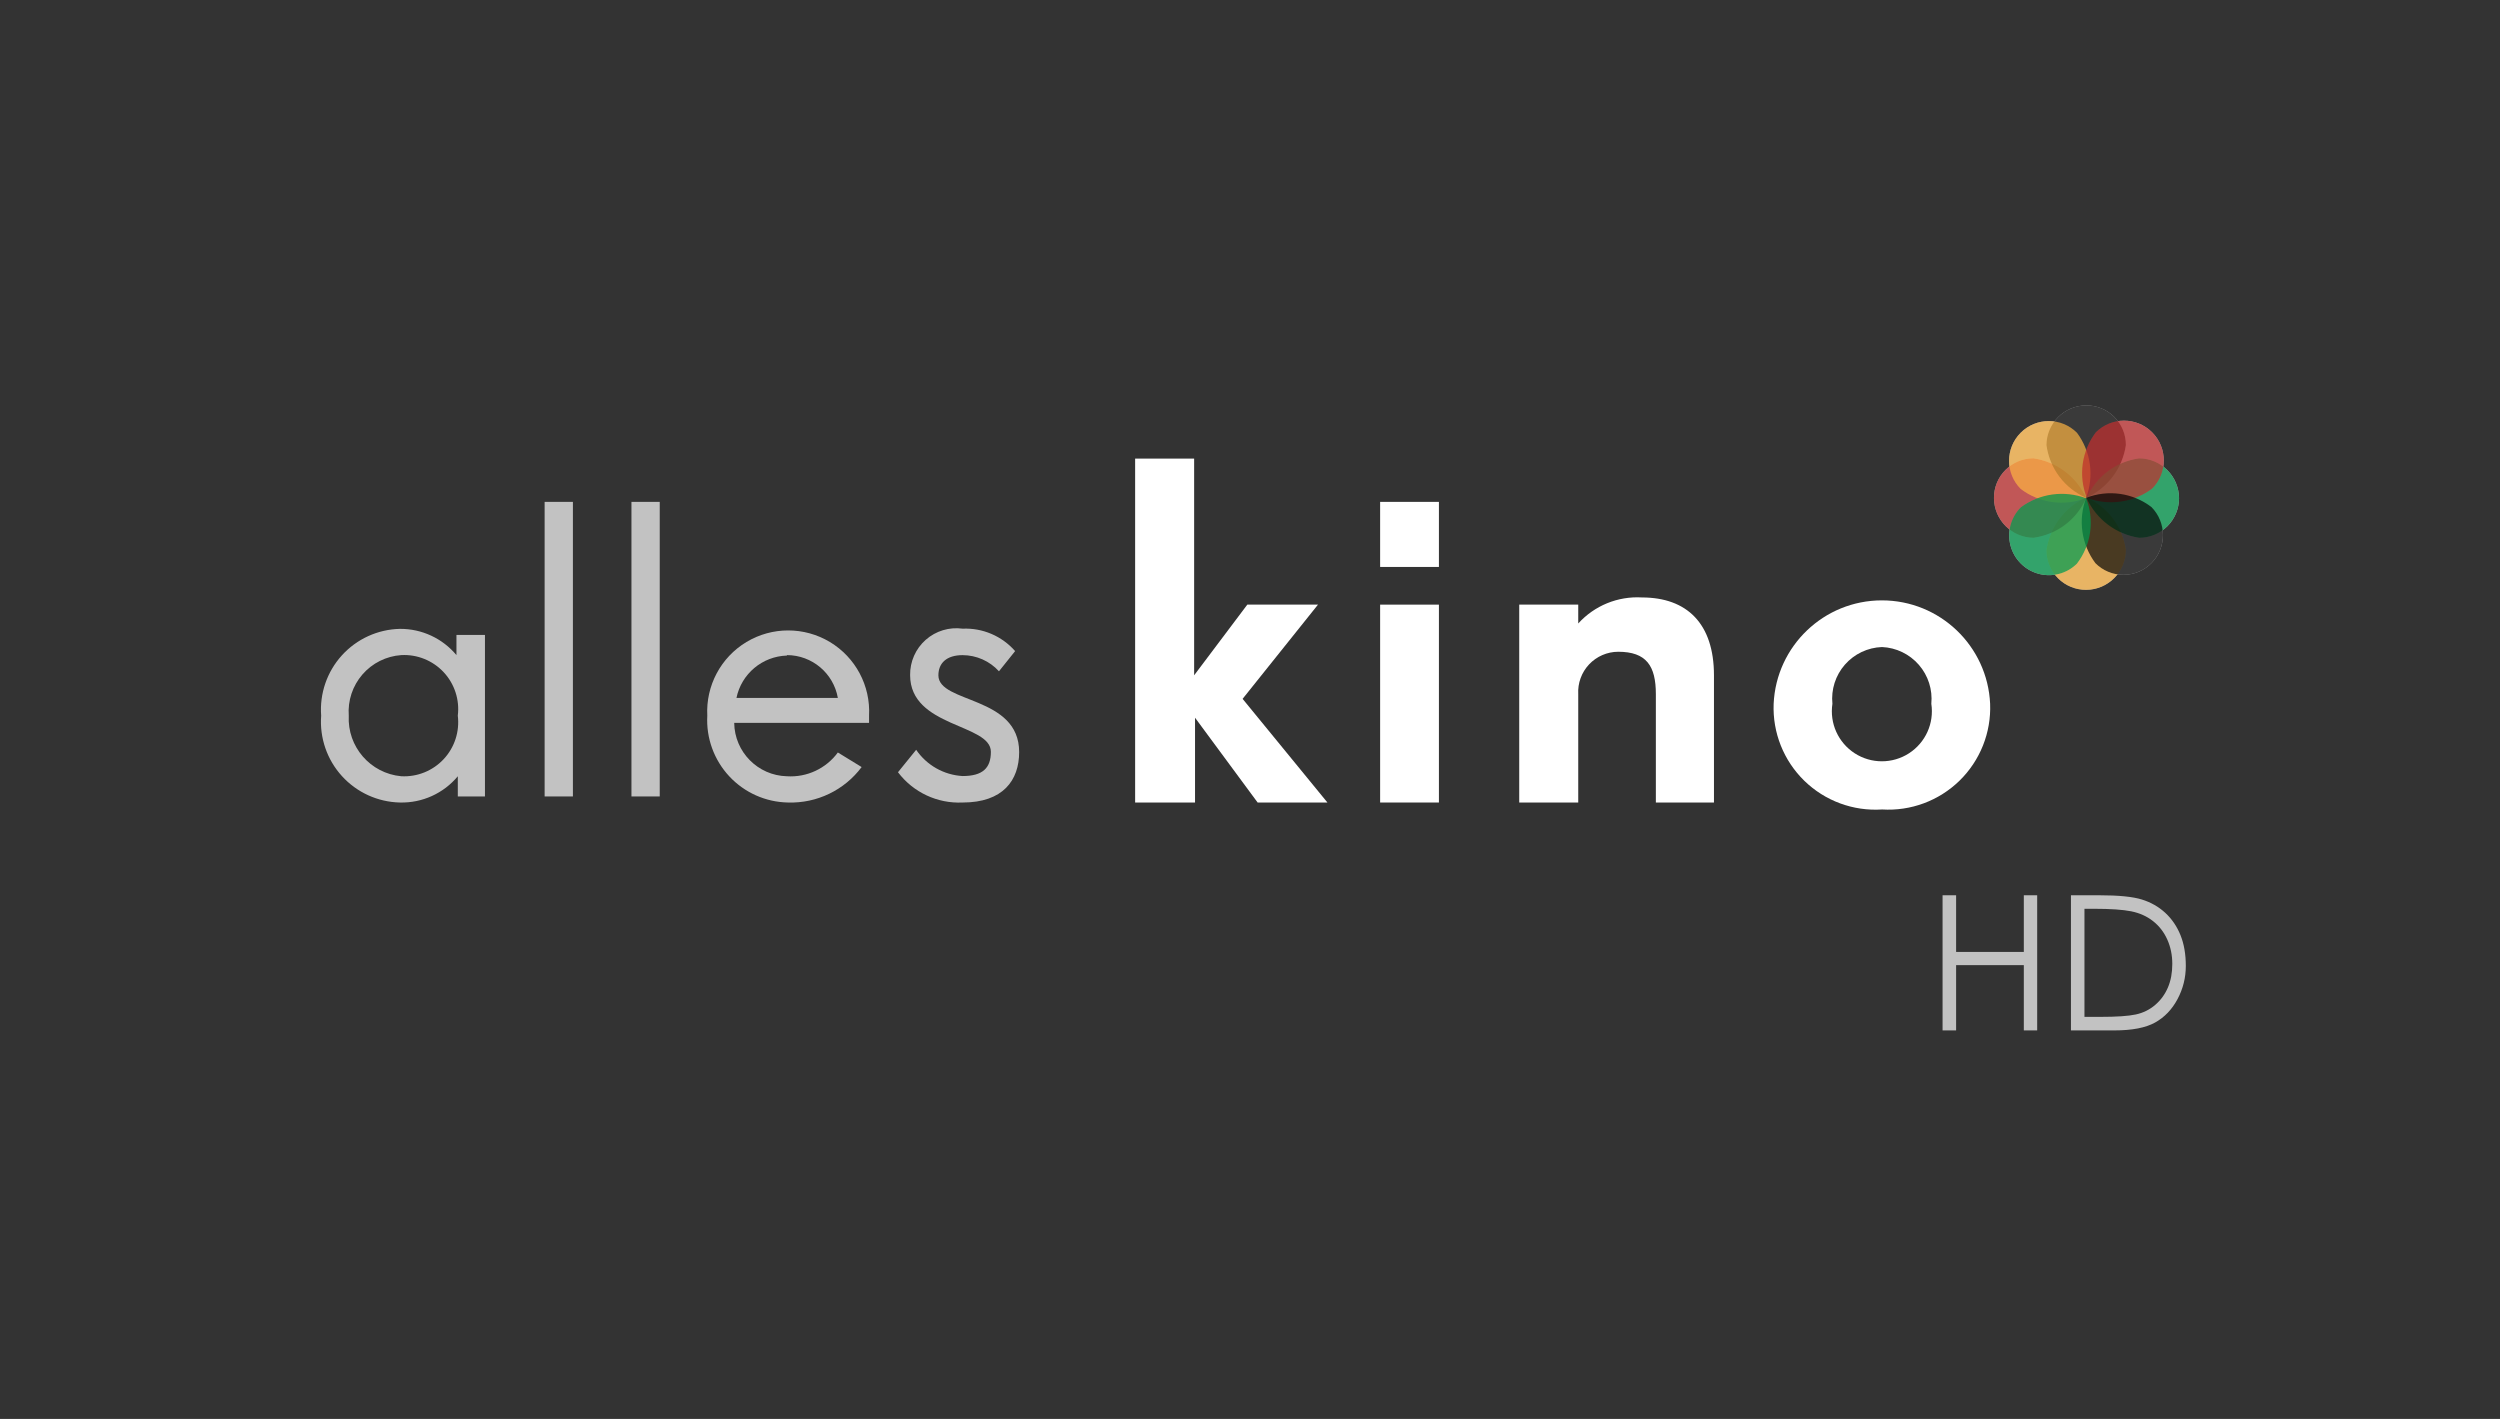 <svg height="84" viewBox="0 0 148 84" width="148" xmlns="http://www.w3.org/2000/svg"><rect x="0" y="0" width="148" height="84" fill="#333333" stroke="none"/><g fill="none"><g transform="translate(19 24)"><g fill="#fff"><path d="m55.452 23.509-3.706-5.021v5.021h-3.546v-20.361h3.493v12.83l3.148-4.184h4.184l-4.463 5.578 5.021 6.136z"/><path d="m62.704 9.563v-3.852h3.48v3.852zm0 13.946v-11.715h3.48v11.715z"/><path d="m79.027 23.509v-6.415c0-1.674-.558-2.51-2.231-2.51-.652.003-1.274.273-1.721.747-.447.475-.679 1.112-.643 1.763v6.415h-3.493v-11.715h3.493v1.116c.959-1.058 2.346-1.625 3.772-1.541 2.656 0 4.263 1.541 4.263 4.609v7.531z"/><path d="m92.415 23.921c-1.705.11-3.377-.507-4.6-1.7-1.223-1.193-1.883-2.848-1.815-4.556.156-3.426 2.979-6.123 6.408-6.123 3.429 0 6.252 2.697 6.408 6.123.067 1.705-.591 3.358-1.811 4.55-1.22 1.192-2.888 1.812-4.591 1.705zm0-9.616c-.845.029-1.64.407-2.197 1.043s-.824 1.476-.739 2.317c-.174 1.152.343 2.298 1.321 2.93s2.236.632 3.214 0 1.495-1.779 1.321-2.93c.081-.838-.186-1.673-.739-2.308-.553-.635-1.342-1.016-2.183-1.052z"/><g fill-opacity=".7"><path d="m8.102 23.15v-1.195c-.845 1.015-2.107 1.587-3.427 1.554-1.312-.029-2.554-.596-3.436-1.568-.882-.972-1.325-2.264-1.226-3.572-.099-1.308.345-2.6 1.226-3.572.882-.972 2.124-1.539 3.436-1.568 1.292-.009 2.52.561 3.347 1.554v-1.195h1.687v9.563zm-3.347-8.368c-.889.061-1.716.474-2.299 1.147-.583.673-.874 1.551-.809 2.439-.093 1.835 1.278 3.417 3.108 3.586.945.05 1.864-.32 2.51-1.012.646-.692.952-1.634.837-2.574.115-.939-.191-1.882-.837-2.574-.646-.692-1.565-1.063-2.51-1.012z"/><path d="m13.242 23.15v-17.439h1.674v17.439z"/><path d="m18.382 23.15v-17.439h1.674v17.439z"/><path d="m24.465 18.794c.021 1.722 1.4 3.118 3.121 3.161 1.179.075 2.316-.455 3.015-1.408l1.408.863c-1.023 1.369-2.649 2.152-4.356 2.099-1.324-.023-2.581-.584-3.483-1.554s-1.371-2.264-1.298-3.586c-.093-1.771.798-3.448 2.318-4.362s3.42-.913 4.94 0 2.412 2.591 2.318 4.362v.425zm3.121-3.985c-1.457.044-2.694 1.082-2.988 2.51h6.003c-.257-1.464-1.528-2.534-3.015-2.537z"/><path d="m37.986 23.509c-1.493.07-2.924-.601-3.825-1.793l1.076-1.328c.625.917 1.641 1.491 2.749 1.554 1.195 0 1.674-.478 1.674-1.434 0-1.674-4.781-1.434-4.781-4.542-.011-.797.326-1.56.923-2.088.597-.528 1.395-.77 2.185-.661 1.184-.052 2.327.437 3.108 1.328l-.956 1.195c-.551-.606-1.332-.953-2.152-.956-.956 0-1.434.478-1.434 1.195 0 1.674 4.781 1.195 4.781 4.542 0 1.674-.956 2.988-3.347 2.988z"/></g><path d="m106.852 8.567c-.007 1.295-1.056 2.344-2.351 2.351-.625.004-1.225-.243-1.666-.685-.442-.442-.688-1.042-.685-1.666.204-1.372 1.089-2.547 2.351-3.121 1.275.558 2.166 1.742 2.351 3.121z" opacity=".7"/><path d="m101.393 7.836c-1.295-.007-2.344-1.056-2.351-2.351-.004-.625.243-1.225.685-1.666s1.042-.688 1.666-.685c1.369.204 2.54 1.089 3.108 2.351-.556 1.271-1.733 2.162-3.108 2.351z" opacity=".7"/><path d="m102.15 2.351c.007-1.295 1.056-2.344 2.351-2.351.625-.004 1.225.243 1.666.685.442.442.688 1.042.685 1.666-.199 1.374-1.086 2.55-2.351 3.121-1.275-.558-2.166-1.742-2.351-3.121z" opacity=".7"/><path d="m107.636 3.135c1.298.007 2.35 1.053 2.364 2.351 0 .626-.249 1.226-.693 1.667-.444.441-1.045.687-1.671.684-1.367-.208-2.536-1.092-3.108-2.351.556-1.271 1.733-2.162 3.108-2.351z" opacity=".75"/><path d="m100.623 4.941c-.917-.921-.914-2.41.007-3.327.921-.917 2.41-.914 3.327.007.827 1.113 1.027 2.571.531 3.865-1.295.505-2.76.299-3.865-.545z" opacity=".7"/><path d="m105.072 1.594c.921-.921 2.413-.921 3.334 0.0.921.921.921 2.413 0 3.334-1.111.829-2.568 1.034-3.865.545-.514-1.297-.312-2.768.531-3.878z" opacity=".7"/><path d="m108.366 6.017c.908.921.908 2.4 0 3.32-.439.443-1.037.692-1.66.692s-1.221-.249-1.66-.692c-.829-1.111-1.034-2.568-.545-3.865 1.295-.505 2.76-.299 3.865.545z" opacity=".7"/><path d="m103.957 9.364c-.596.593-1.462.824-2.274.604-.811-.219-1.444-.855-1.66-1.667s.018-1.678.613-2.271c1.115-.82 2.57-1.019 3.865-.531.505 1.295.299 2.76-.545 3.865z" opacity=".75"/></g><path d="m106.852 8.567c-.007 1.295-1.056 2.344-2.351 2.351-.625.004-1.225-.243-1.666-.685-.442-.442-.688-1.042-.685-1.666.204-1.372 1.089-2.547 2.351-3.121 1.275.558 2.166 1.742 2.351 3.121z" fill="#f8ae3c" opacity=".7"/><path d="m101.38 7.836c-1.29-.014-2.33-1.061-2.338-2.351-.003-.622.241-1.22.68-1.662.439-.441 1.035-.689 1.658-.689 1.374.199 2.55 1.086 3.121 2.351-.558 1.275-1.742 2.166-3.121 2.351z" fill="#c12a2a" opacity=".7"/><path d="m102.15 2.351c.007-1.295 1.056-2.344 2.351-2.351.625-.004 1.225.243 1.666.685.442.442.688 1.042.685 1.666-.199 1.374-1.086 2.55-2.351 3.121-1.275-.558-2.166-1.742-2.351-3.121z" fill="#010000" opacity=".7"/><path d="m107.636 3.135c1.298.007 2.35 1.053 2.364 2.351 0 .626-.249 1.226-.693 1.667-.444.441-1.045.687-1.671.684-1.367-.208-2.536-1.092-3.108-2.351.556-1.271 1.733-2.162 3.108-2.351z" fill="#00964b" opacity=".75"/><path d="m100.623 4.941c-.917-.921-.914-2.41.007-3.327.921-.917 2.41-.914 3.327.007.827 1.113 1.027 2.571.531 3.865-1.295.505-2.76.299-3.865-.545z" fill="#f8ae3c" opacity=".7"/><path d="m105.072 1.594c.921-.921 2.413-.921 3.334 0.0.921.921.921 2.413 0 3.334-1.111.829-2.568 1.034-3.865.545-.514-1.297-.312-2.768.531-3.878z" fill="#c12a2a" opacity=".7"/><path d="m108.366 6.017c.908.921.908 2.4 0 3.32-.439.443-1.037.692-1.66.692s-1.221-.249-1.66-.692c-.829-1.111-1.034-2.568-.545-3.865 1.295-.505 2.76-.299 3.865.545z" fill="#010000" opacity=".7"/><path d="m103.957 9.364c-.596.593-1.462.824-2.274.604-.811-.219-1.444-.855-1.66-1.667s.018-1.678.613-2.271c1.115-.82 2.57-1.019 3.865-.531.505 1.295.299 2.76-.545 3.865z" fill="#00964b" opacity=".75"/></g><path d="m.802 8v-3.866h4.008v3.866h.791v-8h-.791v3.354h-4.008v-3.354h-.802v8zm9.372 0c1.049 0 1.853-.156 2.411-.468.558-.312 1-.774 1.326-1.387s.489-1.266.489-1.961-.105-1.302-.315-1.822c-.21-.52-.51-.96-.899-1.32s-.852-.624-1.388-.791c-.536-.167-1.377-.251-2.523-.251h-1.675v8zm-.844-.8h-.93v-6.4h.572c.964 0 1.694.05 2.191.149.497.099.928.292 1.294.579.366.287.648.651.846 1.092.198.441.297.923.297 1.446s-.086.986-.258 1.39c-.172.405-.422.749-.751 1.032s-.712.473-1.149.568c-.437.096-1.141.143-2.112.143z" fill="#fff" fill-opacity=".7" transform="translate(115 53)"/></g></svg>